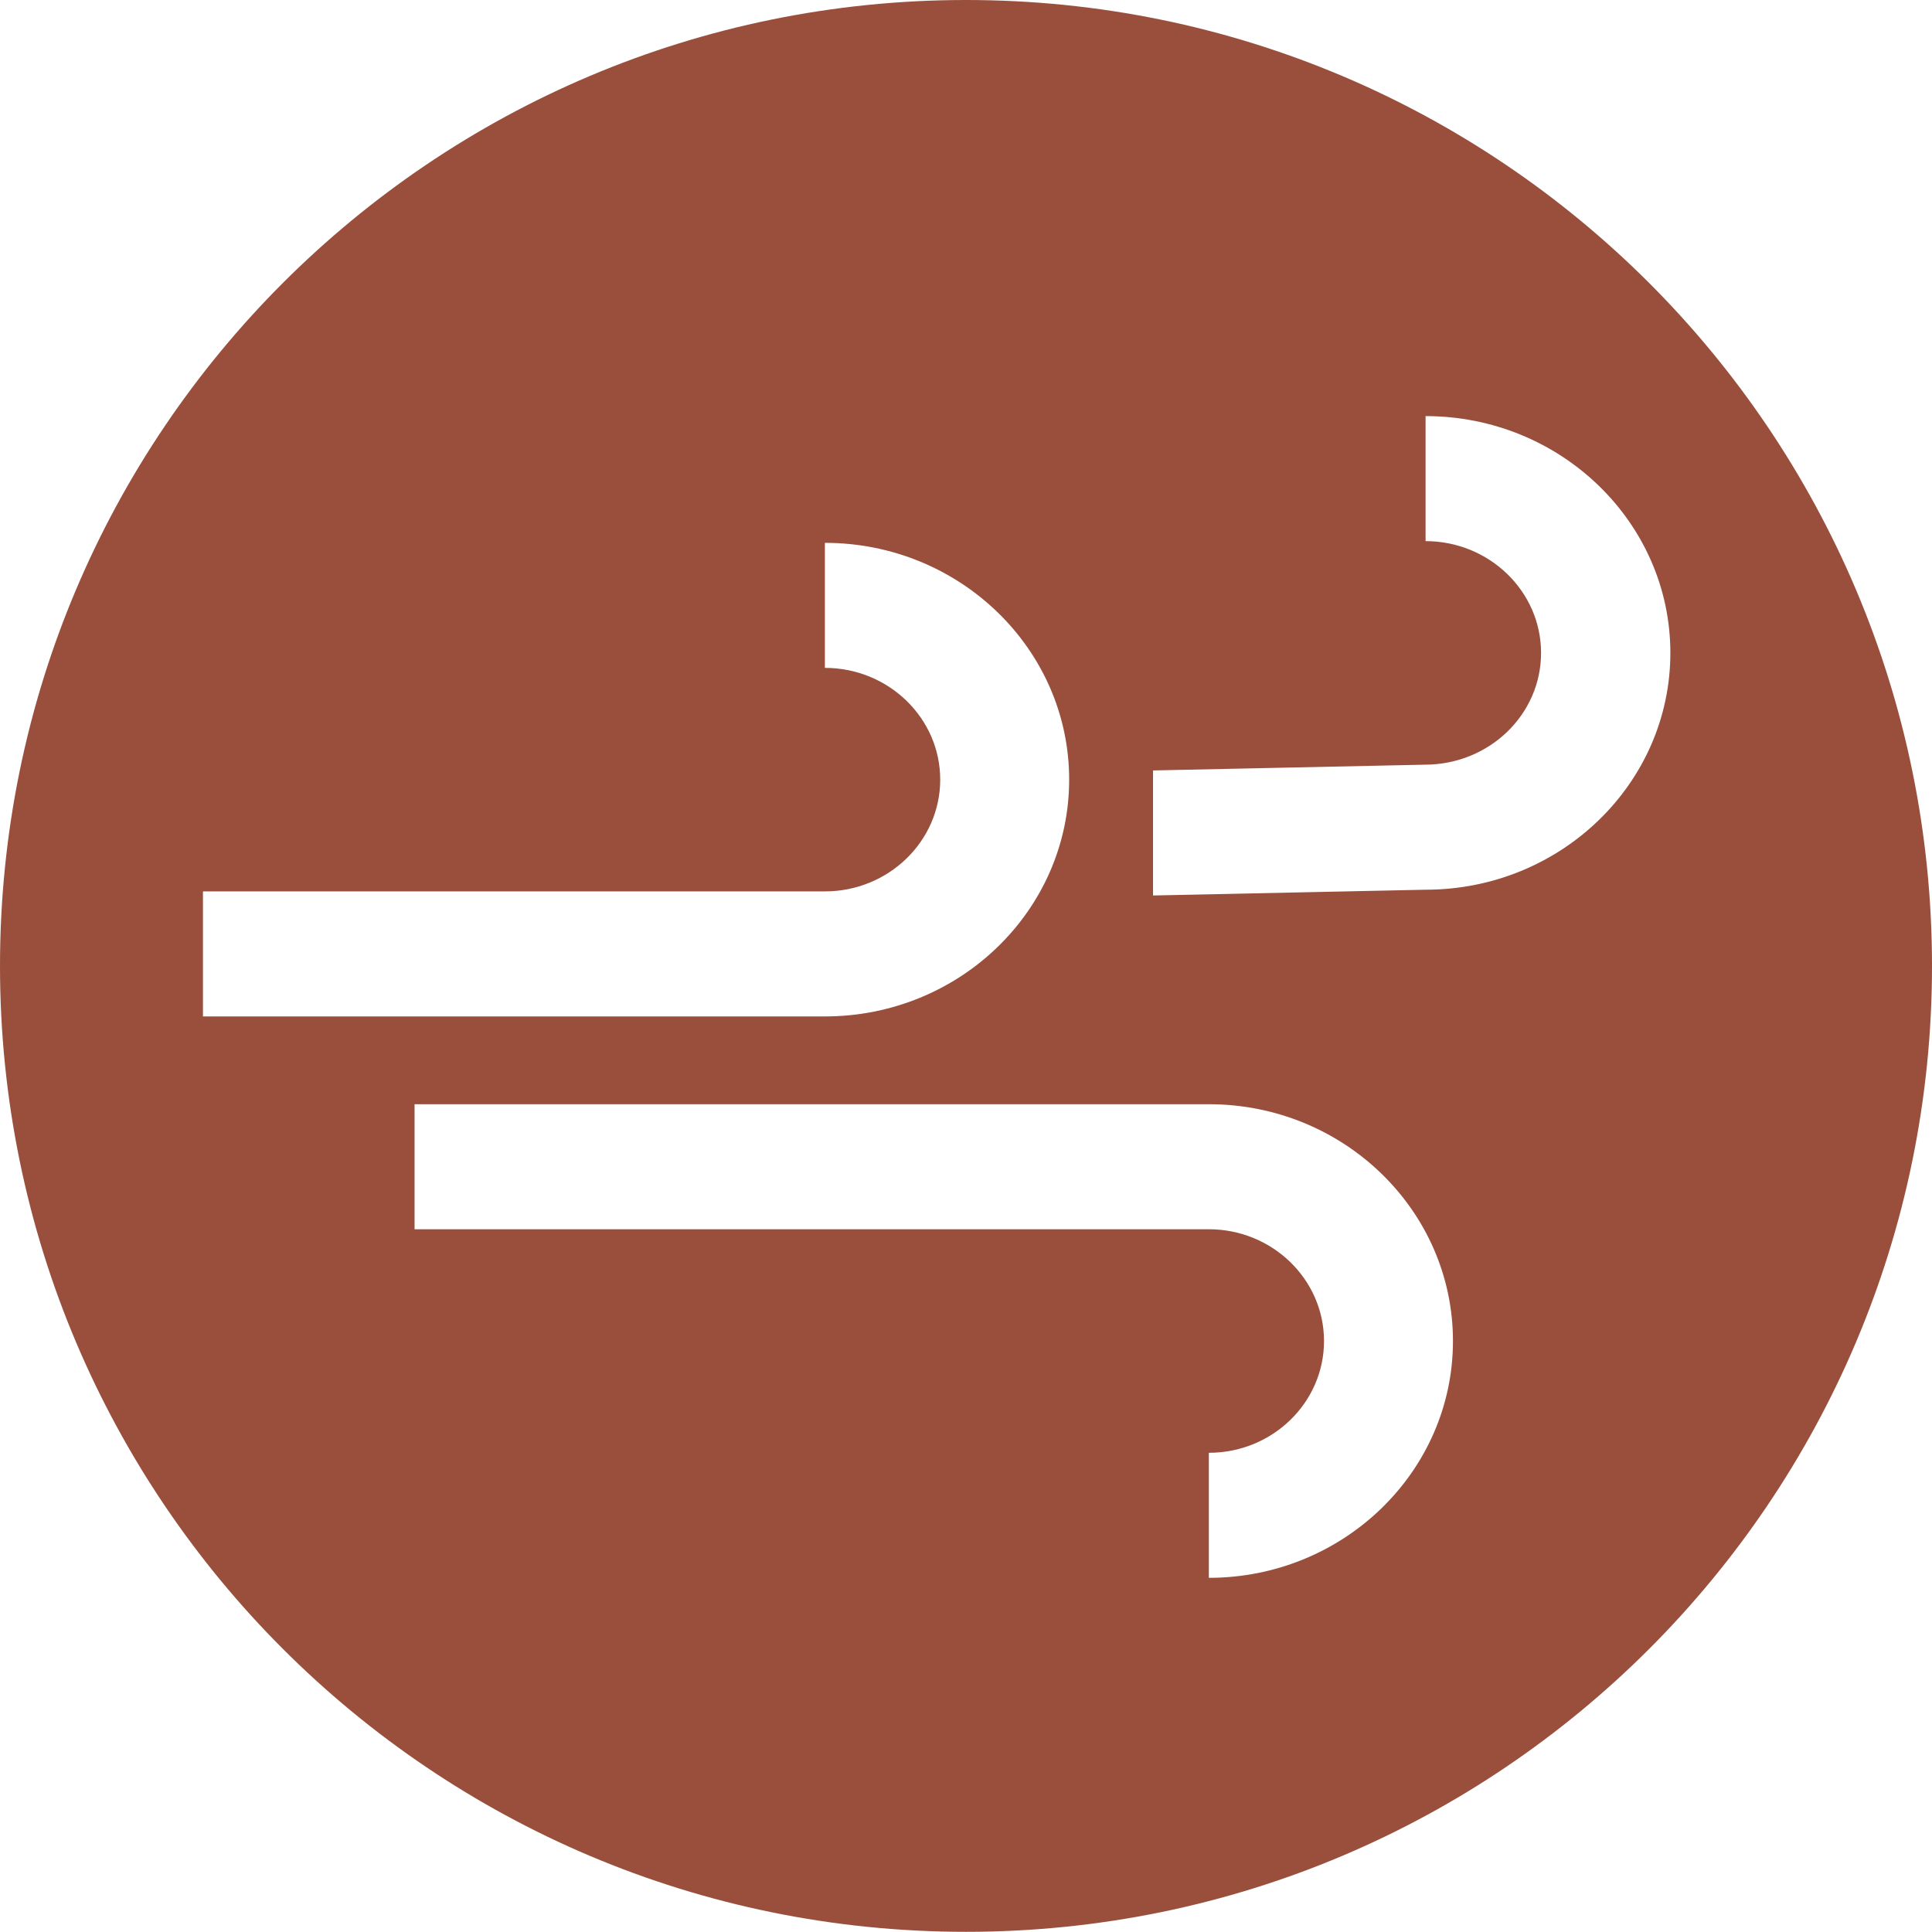 <svg xmlns="http://www.w3.org/2000/svg" width="78" height="78" viewBox="0 0 78 78" fill="none"><g clip-path="url(#clip0_42_277)"><path d="M39.003 0C17.459 0 0 17.459 0 38.997C0 60.535 17.459 77.993 39.003 77.993C60.548 77.993 78 60.535 78 38.997C78 17.459 60.541 0 39.003 0ZM8.194 41.036V35.988H33.303C35.872 35.988 37.959 33.962 37.959 31.476C37.959 28.99 35.872 26.964 33.303 26.964V21.916C38.742 21.916 43.165 26.201 43.165 31.476C43.165 36.751 38.742 41.036 33.303 41.036H8.194ZM48.804 63.701V58.653C51.373 58.653 53.454 56.627 53.454 54.141C53.454 51.654 51.366 49.628 48.804 49.628H16.737V44.58H48.804C54.243 44.58 58.66 48.866 58.66 54.141C58.66 59.415 54.237 63.701 48.804 63.701ZM57.554 35.92L46.551 36.153V31.105L57.52 30.872C60.129 30.872 62.217 28.846 62.217 26.359C62.217 23.873 60.123 21.847 57.554 21.847V16.799C63 16.799 67.437 21.085 67.437 26.359C67.437 31.634 63.007 35.92 57.554 35.92Z" fill="#994F3C"></path></g><defs><clipPath id="clip0_42_277"><rect width="78" height="78" fill="white"></rect></clipPath></defs></svg>